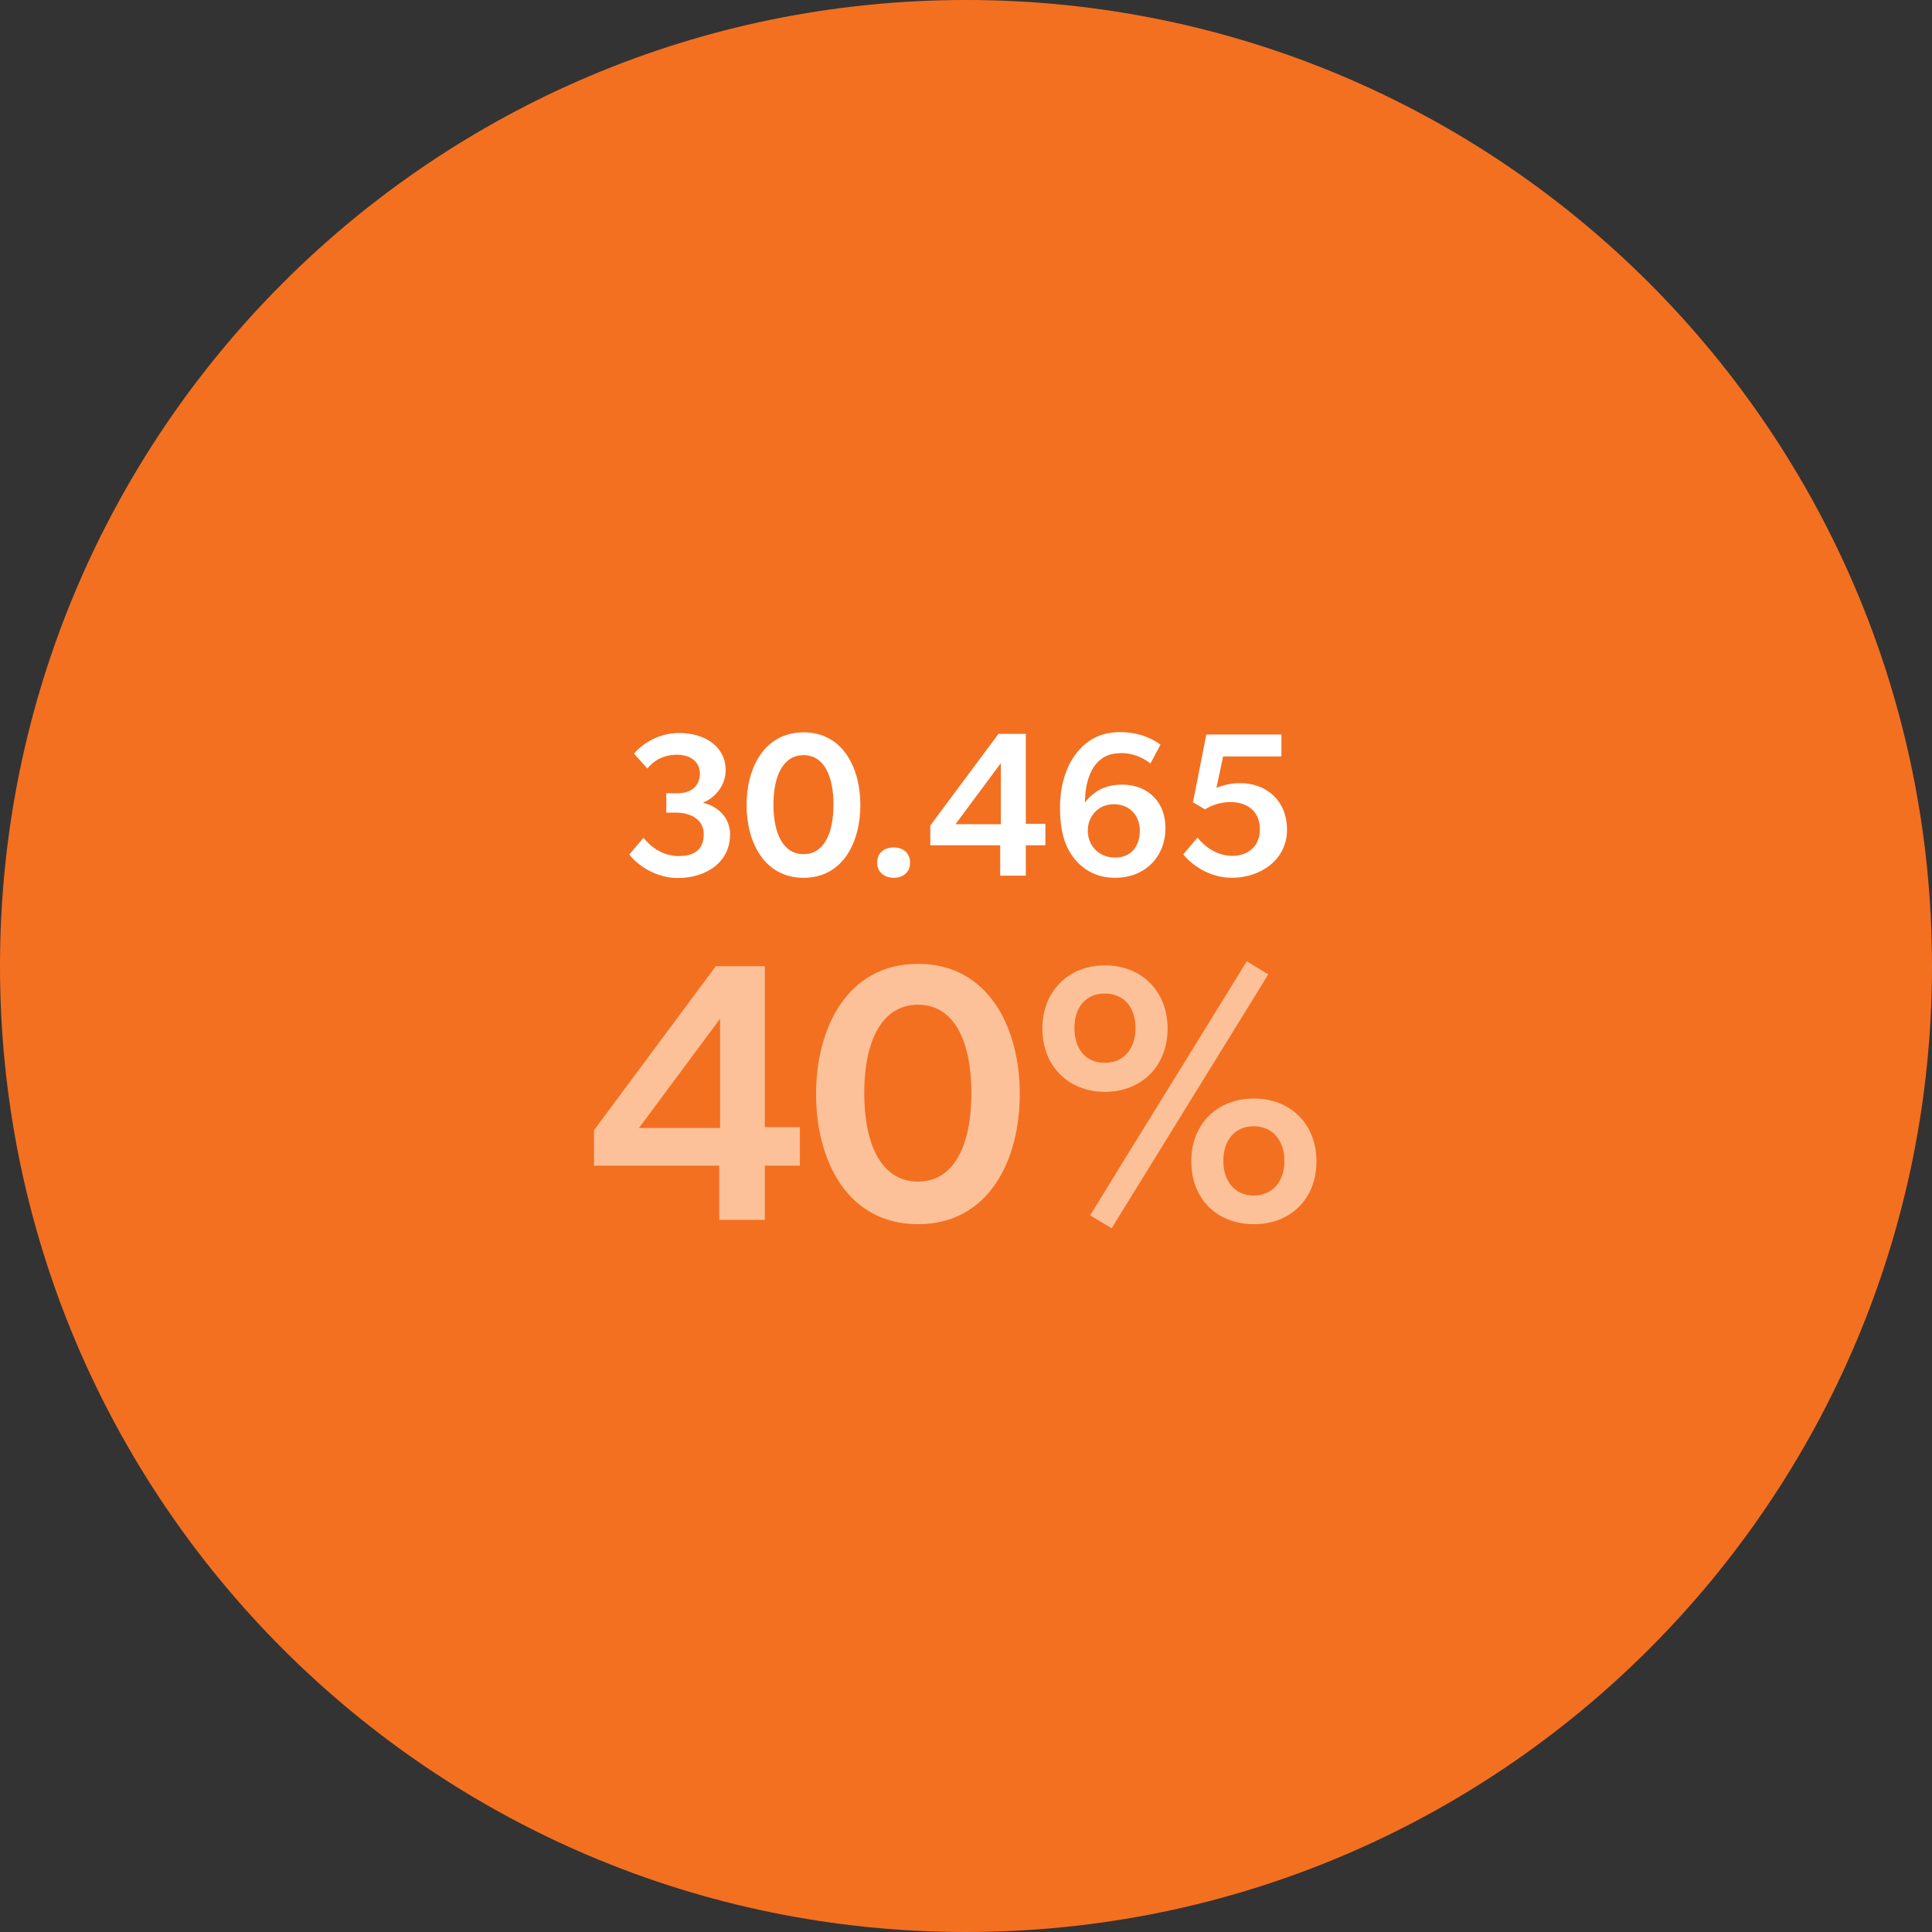 <?xml version="1.0" encoding="UTF-8"?>
<svg id="Layer_2" data-name="Layer 2" xmlns="http://www.w3.org/2000/svg" viewBox="0 0 89.8 89.8">
  <rect x="0" y="0" width="89.8" height="89.8" fill="#333333" stroke="none"/>
  <defs>
    <style>
      .cls-1 {
        fill: #fff;
      }

      .cls-2 {
        fill: #f37021;
      }

      .cls-3 {
        fill: #fcc198;
      }
    </style>
  </defs>
  <g id="Layer_1-2" data-name="Layer 1">
    <g>
      <path class="cls-2" d="m44.9,89.8c24.8,0,44.9-20.1,44.9-44.9S69.7,0,44.9,0,0,20.1,0,44.9s20.1,44.9,44.9,44.9"/>
      <g>
        <path class="cls-1" d="m33.93,38.81c0,1.25-1.09,2-2.43,2-1.25,0-2.09-.86-2.25-1.09l.66-.78c.33.42.89.85,1.64.85s1.16-.32,1.16-1.02-.63-1-1.3-1h-.44v-.9h.53c.61,0,1.03-.32,1.03-.92,0-.52-.41-.87-1.07-.87-.59,0-1.06.25-1.37.64l-.62-.69c.3-.37,1.06-.96,2.09-.96,1.22,0,2.17.64,2.17,1.73,0,.79-.6,1.34-1.03,1.49v.03c.53.12,1.24.57,1.24,1.51Z"/>
        <path class="cls-1" d="m37.35,34.04c1.83,0,2.64,1.66,2.64,3.38s-.81,3.38-2.64,3.38-2.65-1.66-2.65-3.38.82-3.38,2.65-3.38Zm0,1.06c-.95,0-1.4.96-1.4,2.3s.45,2.3,1.4,2.3,1.39-.97,1.39-2.3-.44-2.3-1.39-2.3Z"/>
        <path class="cls-1" d="m40.77,40.1c0-.45.31-.71.77-.71s.76.27.76.71-.32.7-.76.7-.77-.27-.77-.7Z"/>
        <path class="cls-1" d="m43.24,39.29v-.92l3.17-4.26h1.27v4.18h.91v1h-.91v1.41h-1.19v-1.41h-3.25Zm3.28-3.82l-2.11,2.84h2.11v-2.84Z"/>
        <path class="cls-1" d="m52.08,35.01c-.49,0-.84.16-1.12.48-.29.33-.53.94-.53,1.81.38-.49.88-.83,1.75-.83,1.03,0,1.99.67,1.99,2.03,0,1.27-.89,2.3-2.35,2.3-1.16,0-1.77-.69-2.04-1.11-.28-.41-.51-1.06-.51-2.16,0-1.18.37-2.09.87-2.65.47-.53,1.06-.85,1.92-.85.92,0,1.52.32,1.88.58l-.47.88c-.35-.29-.83-.49-1.38-.49Zm-.31,2.37c-.73,0-1.21.57-1.21,1.23s.48,1.25,1.27,1.25,1.15-.58,1.15-1.25-.44-1.23-1.22-1.23Z"/>
        <path class="cls-1" d="m58.56,38.55c0-.88-.63-1.27-1.37-1.27-.44,0-.87.14-1.18.34l-.56-.33.62-3.15h3.49v1.02h-2.71l-.31,1.46c.31-.13.7-.22,1.1-.22,1.2,0,2.18.79,2.18,2.17s-1.21,2.23-2.57,2.23c-1.25,0-2.09-.86-2.25-1.09l.66-.78c.33.42.89.85,1.64.85.57,0,1.26-.33,1.26-1.23Z"/>
      </g>
      <g>
        <path class="cls-3" d="m27.61,54.18v-1.65l5.66-7.62h2.28v7.48h1.63v1.79h-1.63v2.52h-2.12v-2.52h-5.81Zm5.86-6.83l-3.77,5.08h3.77v-5.08Z"/>
        <path class="cls-3" d="m42.67,44.8c3.28,0,4.73,2.97,4.73,6.05s-1.44,6.05-4.73,6.05-4.74-2.97-4.74-6.05,1.46-6.05,4.74-6.05Zm0,1.9c-1.7,0-2.5,1.72-2.5,4.11s.8,4.11,2.5,4.11,2.48-1.73,2.48-4.11-.78-4.11-2.48-4.11Z"/>
        <path class="cls-3" d="m48.45,47.81c0-1.75,1.22-2.94,2.91-2.94s2.91,1.19,2.91,2.94-1.22,2.94-2.91,2.94-2.91-1.19-2.91-2.94Zm4.33-.02c0-.95-.53-1.61-1.43-1.61s-1.41.66-1.41,1.61.51,1.61,1.41,1.61,1.43-.68,1.43-1.61Zm5.17-3.11l1,.61-7.28,11.8-1-.6c2.41-3.93,4.86-7.87,7.28-11.81Zm-2.58,9.3c0-1.75,1.22-2.92,2.91-2.92s2.91,1.17,2.91,2.92-1.21,2.92-2.91,2.92-2.91-1.16-2.91-2.92Zm4.33-.02c0-.93-.53-1.61-1.43-1.61s-1.41.68-1.41,1.61.53,1.61,1.41,1.61,1.43-.66,1.43-1.61Z"/>
      </g>
    </g>
  </g>
</svg>